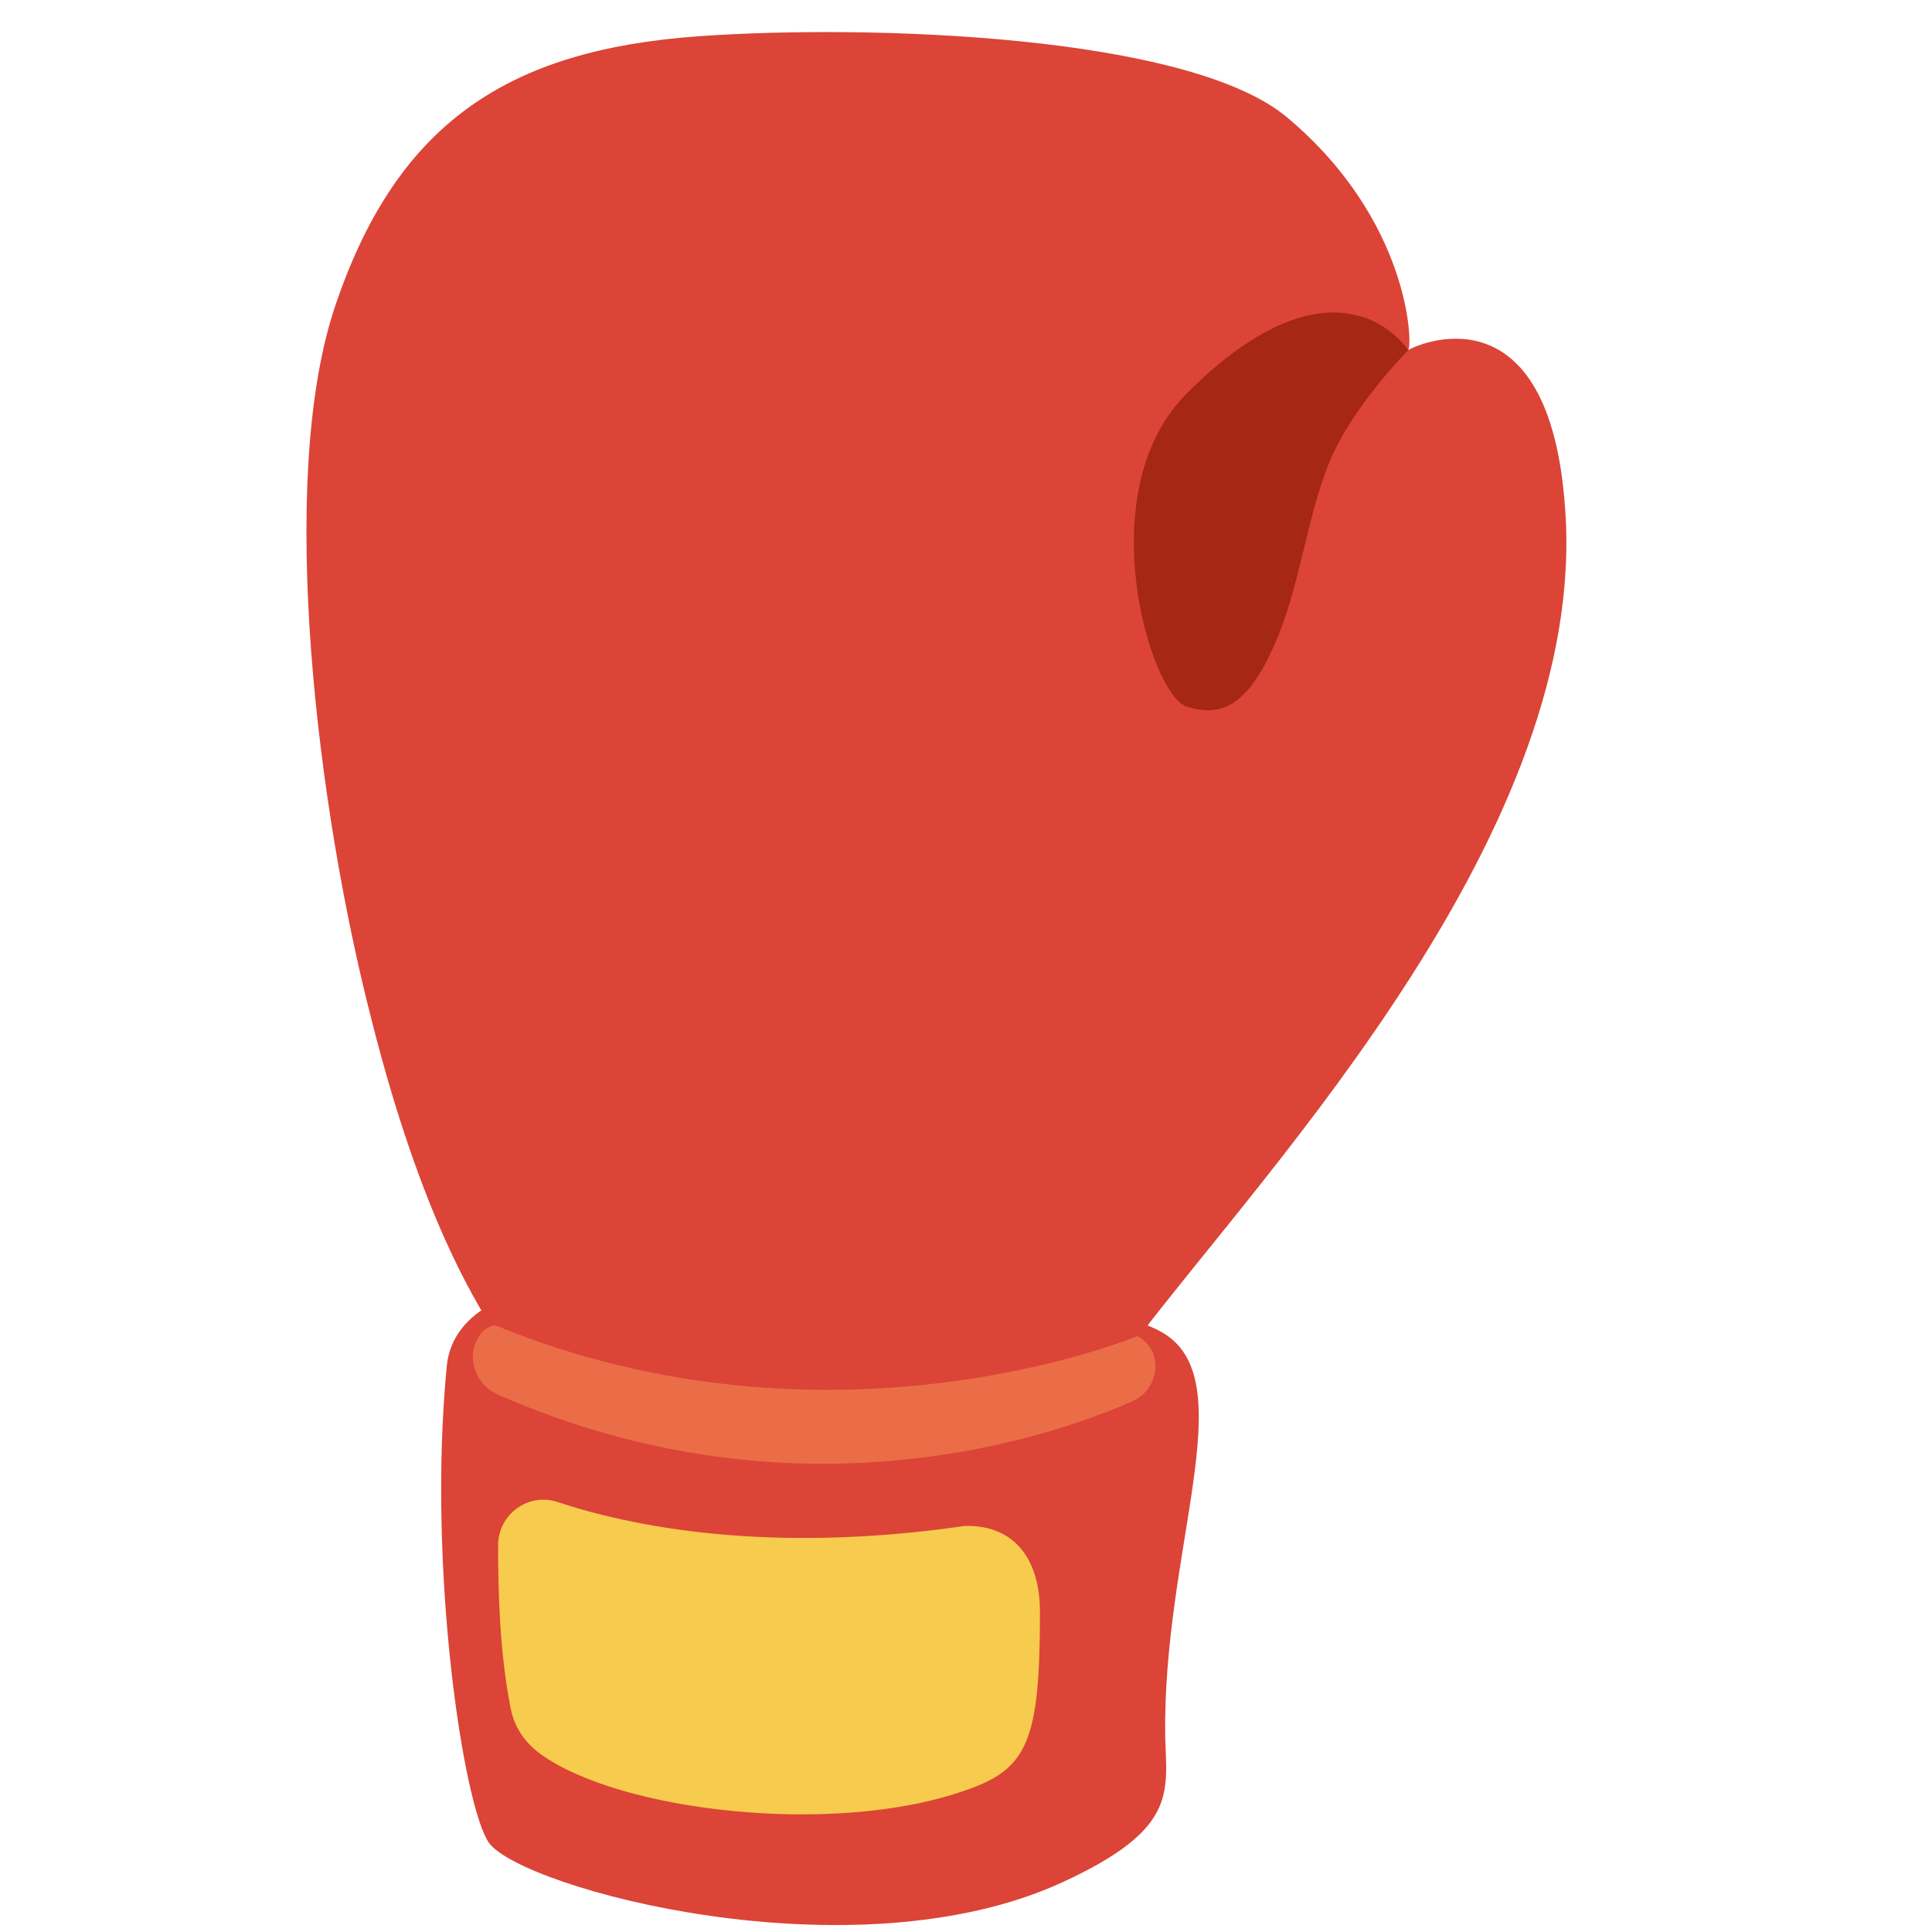 <svg width="128" height="128" xmlns="http://www.w3.org/2000/svg"><style>.st0{fill:#db4437}</style><path class="st0" d="M35 85.5s-5 .9-5.4 5c-1.3 13.4 1.1 29.2 2.8 31.6 2.2 3 24.1 9 38 2.6 7.6-3.5 6.9-5.9 6.8-9.6-.2-12.4 5.1-23.4 0-26.7-5-3.3-33.9-5-42.2-2.9z"/><path d="M33.8 113c.2 1.3.9 2.4 2 3.2 5.2 3.8 19.5 5.5 28.2 2.4 4.1-1.4 4.9-3.3 4.9-11.8 0-3.5-1.7-5.8-5-5.7-13.1 1.9-22.2 0-27-1.6-1.9-.6-3.9.8-3.9 2.9 0 3 .1 7 .8 10.6z" fill="#f7cb4d"/><path class="st0" d="M93.3 23.2c.3-.4.1-8.6-8-15.4-6.5-5.5-27.7-6.2-39-5.4-12.6.9-20.1 5.7-24.2 18.2-3.7 11.5-1.1 32.9 2.5 46.9C28 81 31.7 86.4 32.4 87.7l43.1.8c8.7-11.4 29.7-33.6 28.2-54.7-1-15.1-10-10.9-10.4-10.6z"/><path d="M31.6 88.8c-.7 1.3 0 3 1.4 3.6 20 8.8 37.2 2.6 42.1.4 1.7-.8 2-3.2.4-4.2 0 0-.1 0-.1-.1 0 0-20.2 8.5-42.6-.7-.6.1-1 .5-1.2 1z" fill="#ea6d47"/><path class="st0" d="M75.4 88.4l-42.6-.7c22.4 9.3 42.6.7 42.6.7z"/><path d="M93.3 23.2S89.5 27 88 30.8s-1.9 8.2-3.6 12-3.4 4.8-5.8 4c-2.4-.8-6.4-14.1-.1-20.6 4.4-4.5 8.4-6.1 11.4-5.3 2.2.5 3.4 2.3 3.4 2.3z" fill="#a52714"/></svg>